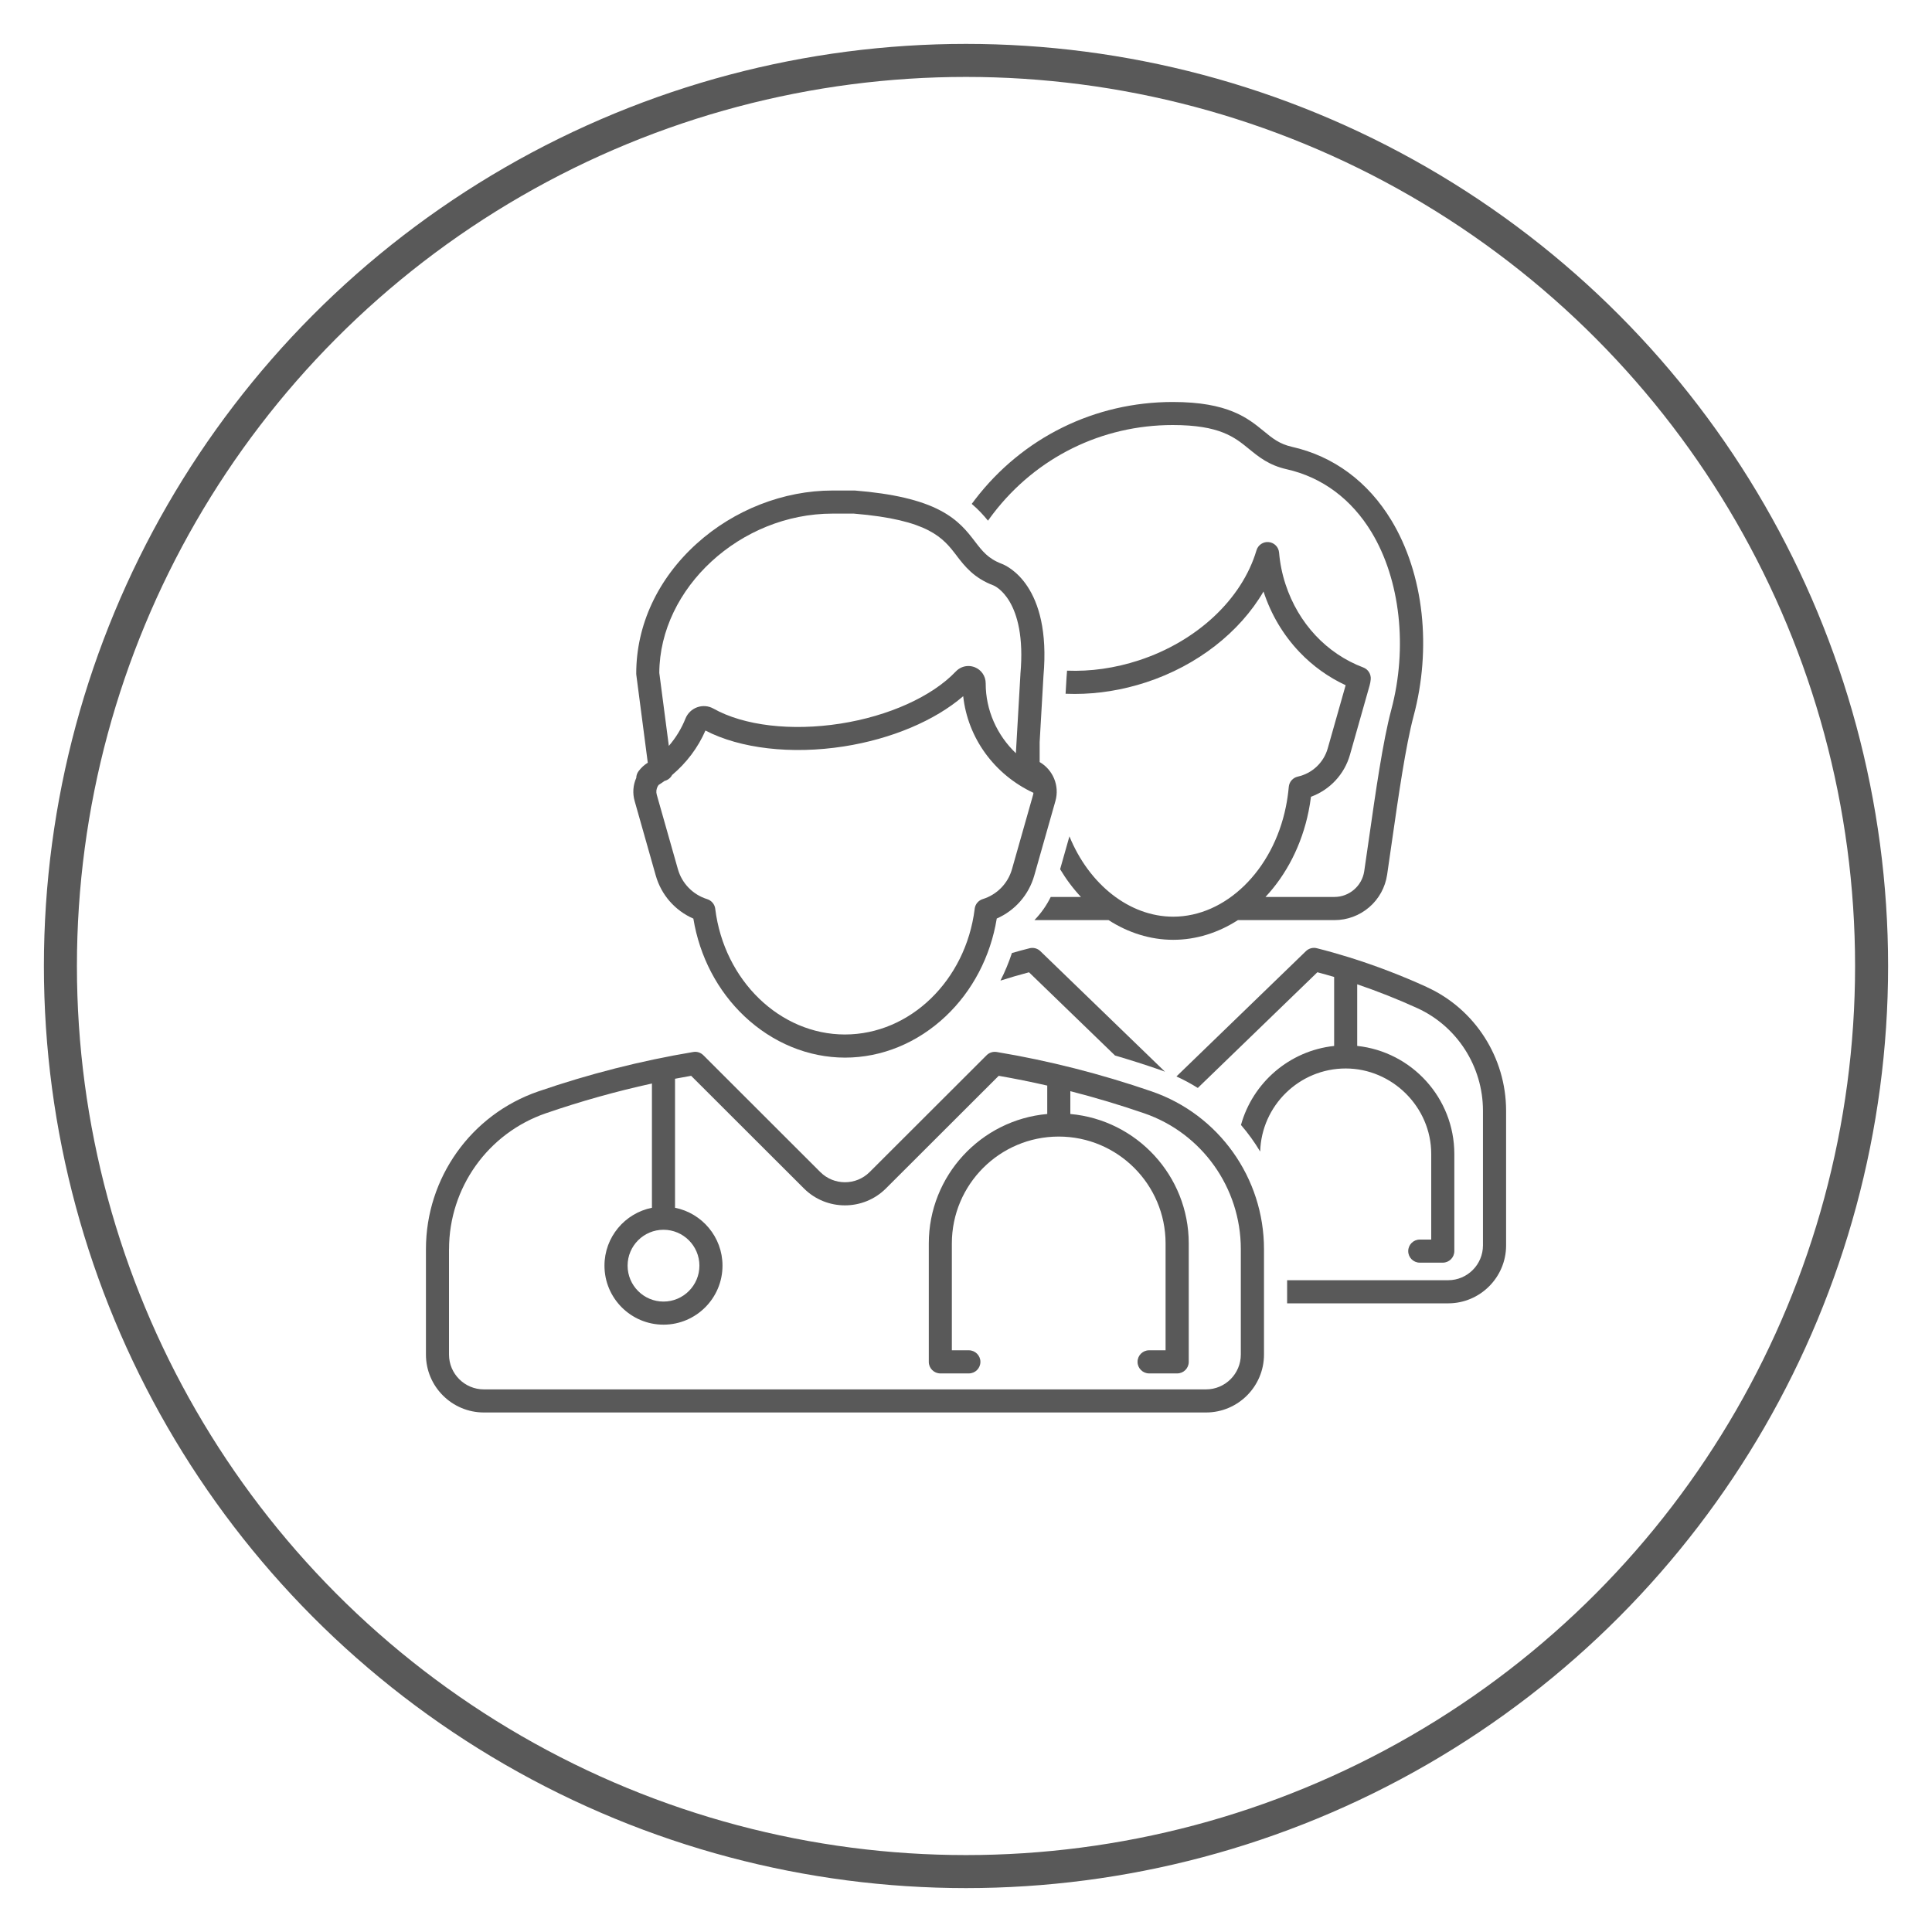 <?xml version="1.0" encoding="UTF-8"?>
<svg id="Layer_1" data-name="Layer 1" xmlns="http://www.w3.org/2000/svg" viewBox="0 0 512 512">
  <defs>
    <style>
      .cls-1 {
        fill: none;
        stroke: #595959;
        stroke-linecap: round;
        stroke-linejoin: round;
        stroke-width: 8.75px;
      }

      .cls-2 {
        fill: #595959;
      }
    </style>
  </defs>
  <circle class="cls-1" cx="256" cy="256" r="239.99"/>
  <g>
    <path class="cls-2" d="m272.69,257.66l22.8,22.06c3.93,1.15,7.83,2.39,11.71,3.73.52.18,1.02.36,1.53.56l-33.02-31.94c-.76-.74-1.85-1.03-2.88-.77-1.55.39-3.11.81-4.66,1.26-.83,2.52-1.85,4.97-3.04,7.31,2.52-.8,5.04-1.54,7.56-2.2Z"/>
    <path class="cls-2" d="m378.15,261.59c-6.76-3.08-13.64-5.71-20.56-7.87-.04-.01-.09-.03-.13-.04-2.83-.88-5.66-1.68-8.49-2.39-1.03-.26-2.12.03-2.88.77l-34.32,33.21c1.97.9,3.86,1.92,5.66,3.05l31.69-30.66c1.48.39,2.96.81,4.44,1.25v18.28c-11.85,1.26-21.58,9.74-24.69,20.94,1.9,2.2,3.6,4.56,5.09,7.05.35-12.2,10.38-22.02,22.66-22.02s22.67,10.17,22.67,22.67v22.67h-3.04c-1.69,0-3.06,1.37-3.06,3.06s1.37,3.06,3.06,3.06h6.1c1.69,0,3.06-1.37,3.06-3.06v-25.74c0-14.84-11.29-27.1-25.74-28.64v-16.33c5.35,1.82,10.68,3.93,15.93,6.32,10.57,4.82,17.4,15.49,17.4,27.19v35.68c0,5.09-4.14,9.23-9.22,9.23h-42.68v6.13h42.68c8.46,0,15.35-6.89,15.35-15.35v-35.68c0-14.09-8.23-26.95-20.98-32.76Z"/>
    <path class="cls-2" d="m261.82,138c.46-.65.92-1.29,1.41-1.92,11.44-14.9,28.77-23.44,47.55-23.44,12.47,0,16.4,3.22,20.2,6.32,2.61,2.13,5.3,4.34,10.02,5.4,9.37,2.11,17.15,7.89,22.48,16.7,7.61,12.59,9.61,30.61,5.22,47.05-2.22,8.28-4.17,21.96-5.9,34.04-.44,3.09-.86,6.01-1.27,8.76-.58,3.87-3.96,6.79-7.87,6.79h-18.29c5.51-5.89,9.61-13.73,11.42-22.69.25-1.26.47-2.55.63-3.86,5-1.83,8.87-5.94,10.34-11.15l5.2-18.34c.15-.52.25-1.08.3-1.65.11-1.36-.69-2.64-1.97-3.12-9.71-3.66-17.22-11.7-20.61-22.04-.9-2.74-1.47-5.57-1.71-8.4-.12-1.47-1.27-2.64-2.74-2.79-1.46-.15-2.83.76-3.25,2.18-3.84,12.95-15.78,24.12-31.15,29.15-6.37,2.09-12.85,2.99-19.05,2.74-.04.61-.08,1.22-.14,1.84l-.25,4.28c.8.03,1.61.05,2.42.05,6.22,0,12.64-1.02,18.93-3.08,13.57-4.45,24.8-13.28,31.11-24.07,0,0,0,.01,0,.02,1,3.05,2.3,5.92,3.89,8.6,1.6,2.68,3.48,5.17,5.65,7.45,3.51,3.69,7.7,6.68,12.22,8.77l-4.75,16.75c-1.07,3.76-4.11,6.62-7.93,7.47-1.31.29-2.27,1.38-2.39,2.72-.16,1.78-.42,3.56-.77,5.28-3.42,16.87-15.97,29.12-29.86,29.12-11.63,0-22.33-8.59-27.5-21.29l-2.47,8.71c1.62,2.7,3.48,5.17,5.53,7.36h-8.02c-1.11,2.27-2.57,4.33-4.32,6.13h19.65c5.19,3.34,11.05,5.22,17.14,5.22s11.94-1.88,17.14-5.22h25.6c3.37,0,6.64-1.21,9.2-3.42,2.56-2.2,4.24-5.25,4.74-8.59.41-2.77.83-5.69,1.27-8.79,1.71-11.9,3.64-25.4,5.76-33.32,2.36-8.81,3.08-18.21,2.1-27.17-1-9.13-3.76-17.65-7.99-24.64-6.21-10.27-15.33-17.02-26.37-19.5-3.3-.75-5.15-2.25-7.48-4.17-4.2-3.44-9.42-7.71-24.08-7.71-20.7,0-39.81,9.42-52.41,25.84-.3.39-.59.78-.88,1.17,1.81,1.53,3.19,3.07,4.33,4.47Z"/>
    <path class="cls-2" d="m264.13,243.43c4.85-2.12,8.51-6.27,9.97-11.43l5.6-19.73c1.15-4.07-.68-8.29-4.18-10.32v-5.31l1.01-17.52c2.14-24-9.68-29.18-11.04-29.7-3.63-1.37-5.17-3.38-7.12-5.92-2.04-2.66-4.36-5.68-9.18-8.22-5.18-2.74-12.56-4.47-22.55-5.28-.08,0-.16-.01-.25-.01h-5.75c-12.98,0-26.1,5.13-35.99,14.06-10.34,9.34-16.04,21.58-16.04,34.46,0,.13,0,.26.03.4l3.03,23.21c-.94.59-1.76,1.34-2.44,2.25-.39.53-.6,1.14-.61,1.77-.86,1.93-1.02,4.08-.43,6.14l5.59,19.73c1.46,5.16,5.12,9.31,9.97,11.43,1.64,10.03,6.41,19.17,13.55,25.9,7.49,7.06,16.95,10.94,26.65,10.94s19.17-3.88,26.65-10.94c7.14-6.73,11.91-15.87,13.55-25.9Zm-10.63-96.19c2.13,2.78,4.55,5.93,9.82,7.92.09.03,8.88,3.6,7.1,23.47,0,.03,0,.07,0,.1l-1.2,20.88c-5.02-4.8-8-11.41-8-18.47v-.05c0-1.89-1.13-3.56-2.88-4.26-.56-.22-1.14-.33-1.71-.33-1.23,0-2.42.5-3.31,1.43-6.33,6.66-17.78,11.83-30.63,13.84-12.99,2.02-25.56.54-33.61-3.98-1.31-.74-2.87-.87-4.29-.37-1.43.5-2.58,1.61-3.14,3.02-1.05,2.63-2.54,5.07-4.4,7.23l-2.53-19.36c.12-22.5,21.52-42.2,45.91-42.2h5.63c19.97,1.64,23.67,6.46,27.25,11.12Zm-29.57,126.91c-17.23,0-32.01-14.3-34.38-33.26v-.05c-.15-1.2-.99-2.2-2.14-2.56-3.78-1.18-6.68-4.14-7.76-7.94l-5.6-19.73c-.22-.75-.12-1.55.26-2.24.07-.12.14-.23.22-.34.54-.34,1.06-.7,1.57-1.07l.13-.04c.83-.24,1.5-.8,1.88-1.53,3.82-3.22,6.87-7.26,8.84-11.79,9.21,4.79,22.81,6.37,36.67,4.21,12.64-1.97,24.17-6.86,31.64-13.31,1.2,11.03,8.21,20.75,18.62,25.61-.02.16-.04.33-.09.49l-5.6,19.73c-1.08,3.8-3.98,6.77-7.76,7.94-1.15.36-1.99,1.36-2.13,2.56v.05c-2.37,18.97-17.15,33.27-34.39,33.27Z"/>
    <path class="cls-2" d="m334.97,358.97v-27.94c0-18.87-11.96-35.66-29.75-41.79-13.48-4.64-27.3-8.16-41.08-10.45-.98-.16-1.97.15-2.67.85l-31,30.96c-3.61,3.61-9.48,3.61-13.09,0l-30.99-30.96c-.7-.7-1.69-1.02-2.67-.85-13.78,2.3-27.6,5.81-41.08,10.45-17.8,6.13-29.76,22.92-29.76,41.79v27.94c0,8.47,6.89,15.35,15.35,15.35h191.39c8.46,0,15.35-6.89,15.35-15.35Zm-149.62-23.56c0,5.25-4.27,9.52-9.52,9.52s-9.51-4.27-9.51-9.52,4.27-9.51,9.51-9.51,9.52,4.27,9.52,9.51Zm-66.35-4.37c0-16.26,10.3-30.72,25.62-36,9.26-3.19,18.69-5.83,28.15-7.9v32.93c-7.16,1.43-12.58,7.76-12.58,15.34,0,8.63,7.02,15.64,15.64,15.64s15.64-7.02,15.64-15.64c0-7.58-5.42-13.91-12.58-15.34v-34.19c1.42-.27,2.85-.53,4.27-.78l29.88,29.84c5.99,5.99,15.75,5.99,21.75,0l29.88-29.84c4.29.75,8.58,1.61,12.86,2.59v7.53c-17.57,1.56-31.39,16.35-31.39,34.31v31.38c0,1.69,1.37,3.06,3.06,3.06h7.56c1.69,0,3.06-1.37,3.06-3.06,0-.85-.34-1.61-.9-2.17-.55-.55-1.32-.9-2.17-.9h-4.5v-28.32c0-15.62,12.7-28.32,28.32-28.32s28.32,12.7,28.32,28.32v28.32h-4.37c-1.69,0-3.06,1.37-3.06,3.06,0,.85.34,1.61.9,2.17.55.55,1.32.9,2.17.9h7.44c1.69,0,3.06-1.37,3.06-3.06v-31.38c0-17.96-13.82-32.75-31.38-34.31v-6.05c6.57,1.68,13.1,3.64,19.56,5.86,15.32,5.27,25.62,19.74,25.62,36v27.94c0,5.09-4.14,9.23-9.22,9.23h-191.39c-5.09,0-9.23-4.14-9.23-9.23v-27.94Z"/>
  </g>
</svg>